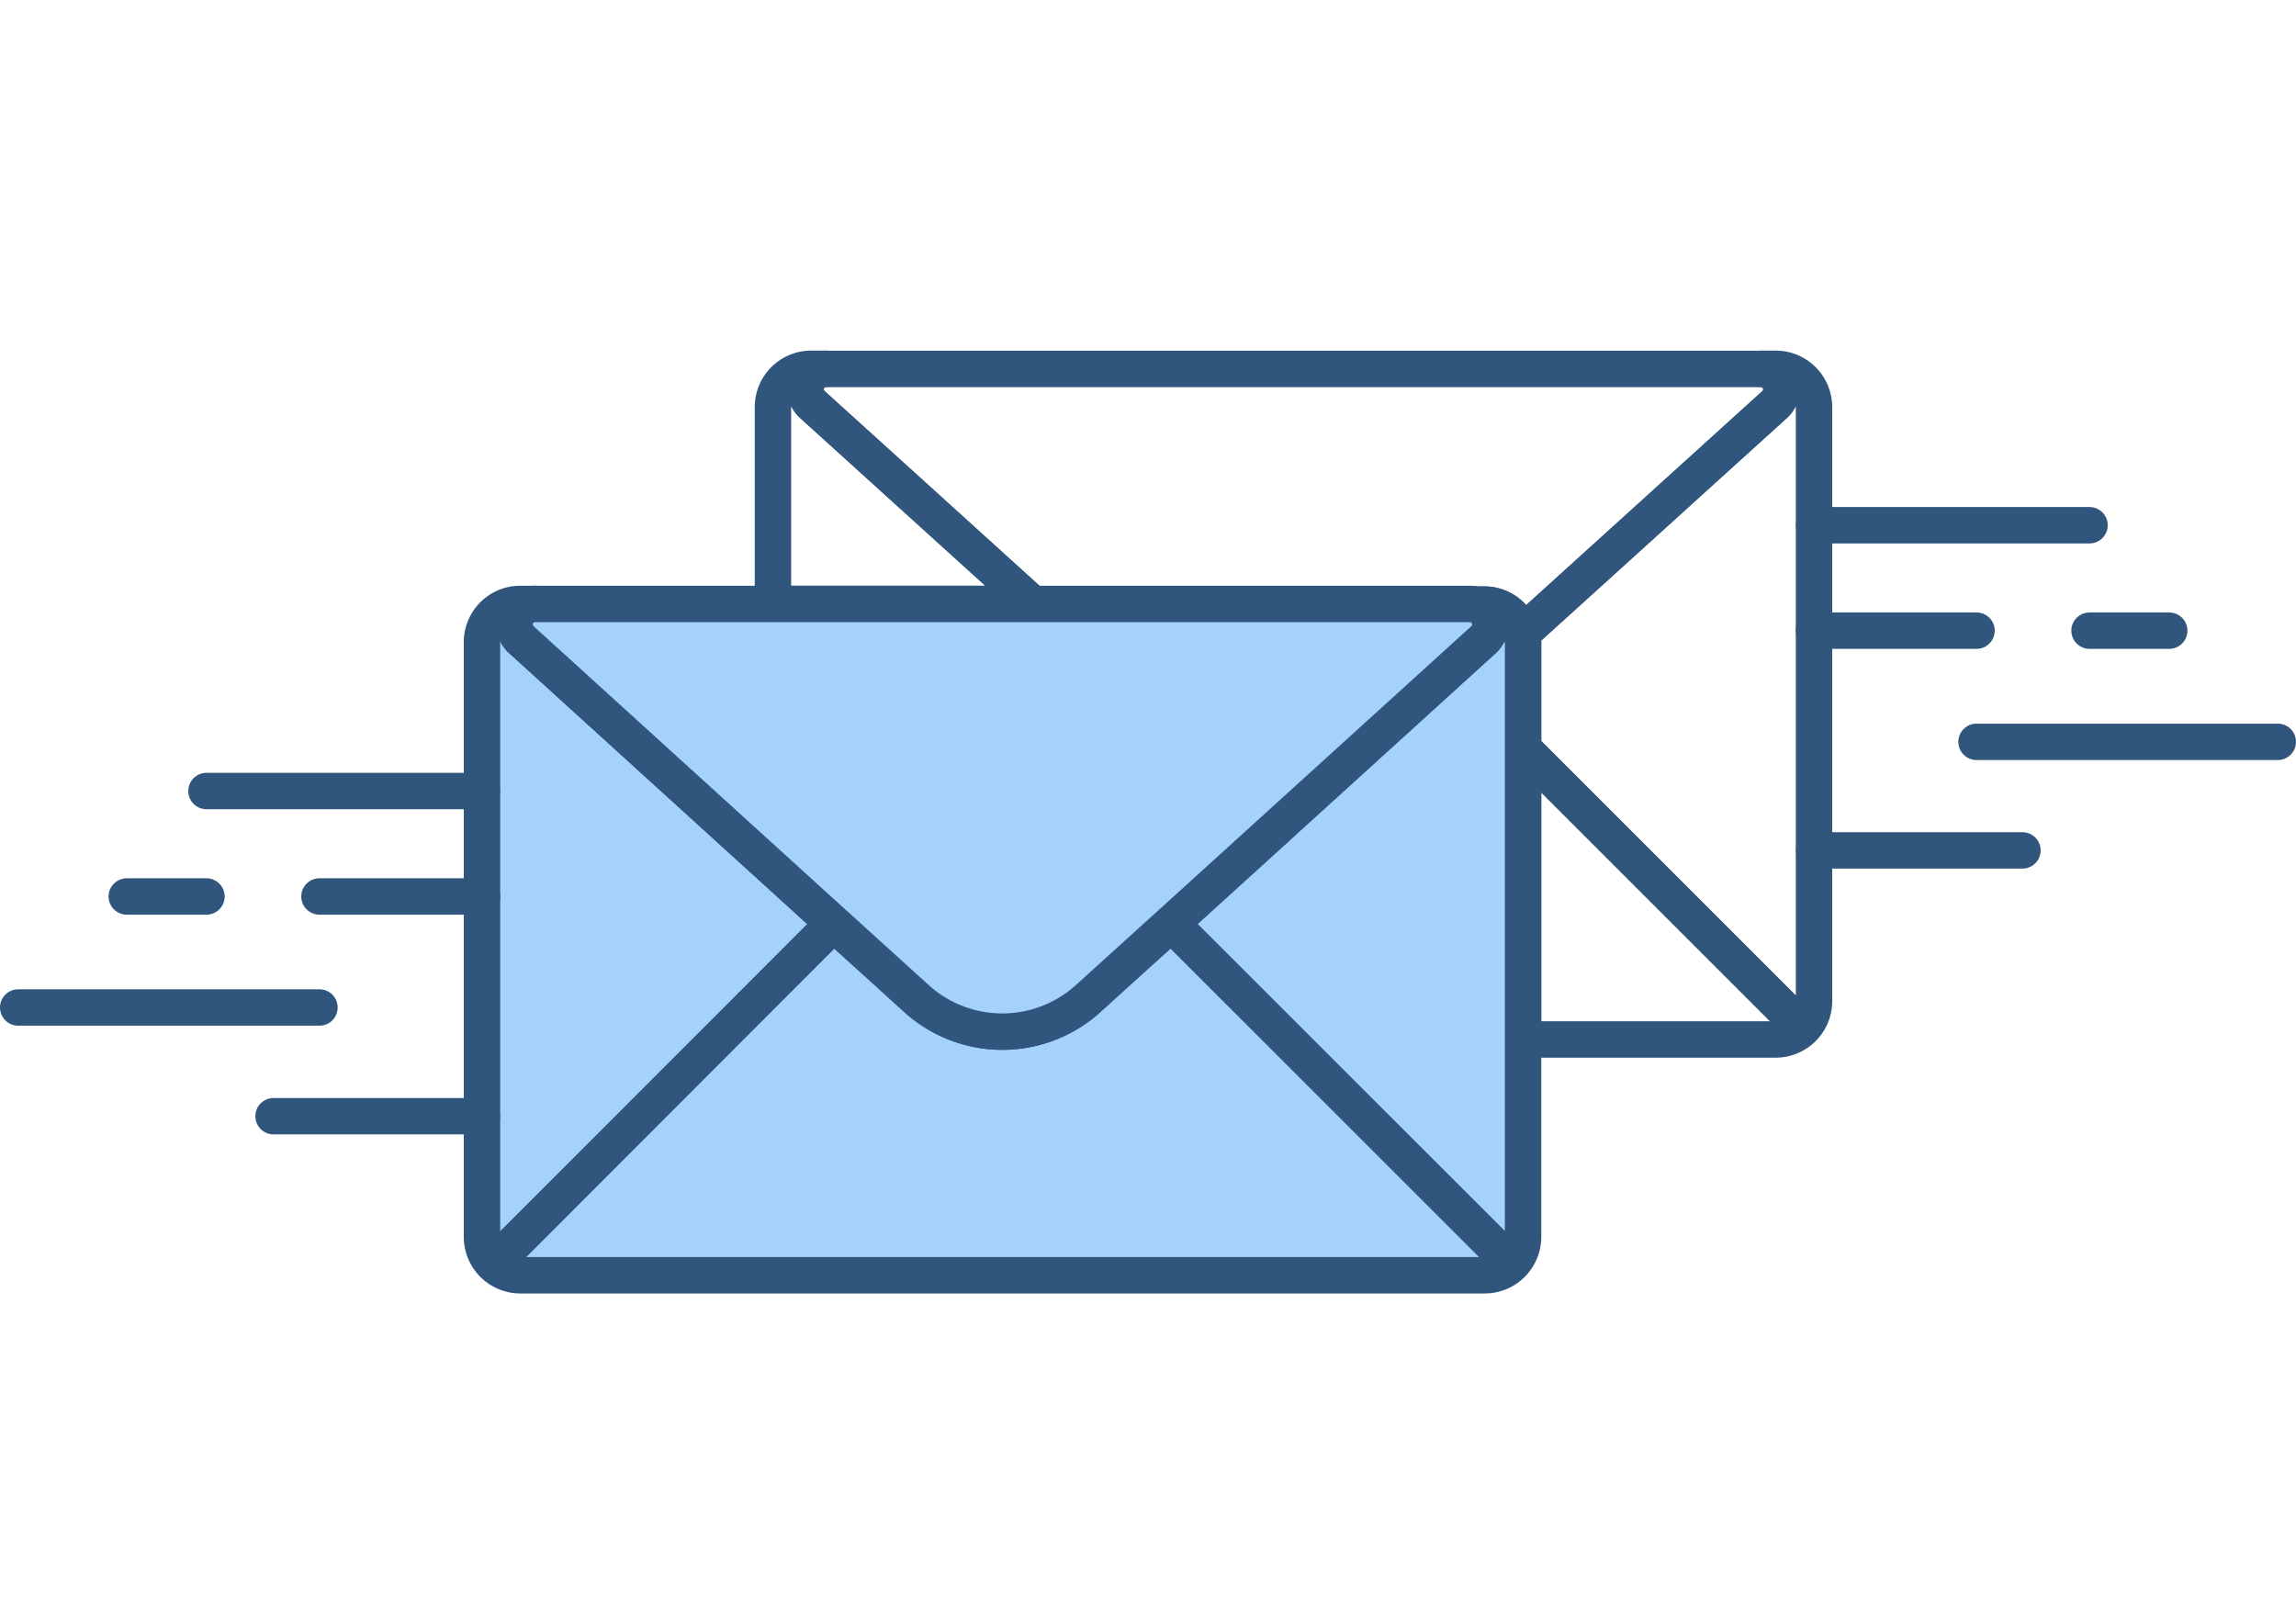 <svg id="img" data-name="img" width="140" height="98" xmlns="http://www.w3.org/2000/svg" xmlns:xlink="http://www.w3.org/1999/xlink" viewBox="0 0 140 98"><defs><style>.cls-1,.cls-4{fill:none;}.cls-2{clip-path:url(#clip-path);}.cls-3{clip-path:url(#clip-path-2);}.cls-4{stroke:#30567d;stroke-linecap:round;stroke-linejoin:round;stroke-width:2.22px;}.cls-5{fill:#a5d2fa;}</style><clipPath id="clip-path"><rect id="SVGID" class="cls-1" x="-0.25" y="21.13" width="140.5" height="57.99"/></clipPath><clipPath id="clip-path-2"><rect id="SVGID-2" data-name="SVGID" class="cls-1" x="-0.25" y="21.13" width="140.5" height="57.99"/></clipPath></defs><g id="artwork_38" data-name="artwork 38"><g class="cls-2"><g class="cls-3"><path class="cls-4" d="M108.27,22.49h-.9a1.25,1.25,0,0,1,.84,2.18l-15.45,14a2.47,2.47,0,0,1,.11.54v6.44l16.67,16.67L92.87,45.65V63.39h15.4a2.34,2.34,0,0,0,2.34-2.34V24.83A2.34,2.34,0,0,0,108.27,22.49Z"/><path class="cls-4" d="M63,36.87,49.53,24.67a1.25,1.25,0,0,1,.84-2.18h-.9a2.34,2.34,0,0,0-2.34,2.34v12H63Z"/><path class="cls-4" d="M49.53,24.66,63,36.87H90.53a2.3,2.3,0,0,1,2.23,1.8l15.45-14a1.25,1.25,0,0,0-.84-2.17h-57A1.24,1.24,0,0,0,49.53,24.66Z"/><line class="cls-4" x1="109.54" y1="62.32" x2="92.87" y2="45.65"/><path class="cls-5" d="M92.87,39.21a2.47,2.47,0,0,0-.11-.54,2.31,2.31,0,0,0-2.23-1.8h-.9A1.25,1.25,0,0,1,90.47,39l-18,16.36L66.24,61A7.8,7.8,0,0,1,56,61l-6.18-5.6L31.78,39a1.25,1.25,0,0,1,.84-2.17h-.89a2.33,2.33,0,0,0-2.34,2.34V75.43a2.34,2.34,0,0,0,2.34,2.34h58.8a2.34,2.34,0,0,0,2.34-2.34V39.21ZM31,76.18,50.36,56.79Zm60.82.52L71.51,56.41Z"/><path class="cls-4" d="M92.87,39.21a2.47,2.47,0,0,0-.11-.54,2.31,2.31,0,0,0-2.23-1.8h-.9A1.25,1.25,0,0,1,90.47,39l-18,16.36L66.24,61A7.8,7.8,0,0,1,56,61l-6.18-5.6L31.78,39a1.25,1.25,0,0,1,.84-2.17h-.89a2.33,2.33,0,0,0-2.34,2.34V75.43a2.34,2.34,0,0,0,2.34,2.34h58.8a2.34,2.34,0,0,0,2.34-2.34V39.21ZM31,76.18,50.36,56.79Zm60.82.52L71.51,56.41Z"/><path class="cls-5" d="M31.78,39l18,16.36L56,61a7.8,7.8,0,0,0,10.23,0l6.18-5.6L90.47,39a1.25,1.25,0,0,0-.84-2.17h-57A1.25,1.25,0,0,0,31.78,39"/><path class="cls-4" d="M31.78,39l18,16.36L56,61a7.8,7.8,0,0,0,10.23,0l6.18-5.6L90.47,39a1.25,1.25,0,0,0-.84-2.17h-57A1.25,1.25,0,0,0,31.78,39Z"/><line class="cls-4" x1="50.36" y1="56.79" x2="30.98" y2="76.17"/><line class="cls-4" x1="91.8" y1="76.7" x2="71.51" y2="56.41"/><line class="cls-4" x1="29.38" y1="48.24" x2="12.59" y2="48.24"/><line class="cls-4" x1="7.73" y1="54.67" x2="12.59" y2="54.67"/><line class="cls-4" x1="1.11" y1="61.44" x2="19.48" y2="61.44"/><line class="cls-4" x1="16.68" y1="68.07" x2="29.38" y2="68.07"/><line class="cls-4" x1="19.48" y1="54.67" x2="29.39" y2="54.67"/><line class="cls-4" x1="110.62" y1="32.03" x2="127.41" y2="32.03"/><line class="cls-4" x1="132.27" y1="38.46" x2="127.41" y2="38.46"/><line class="cls-4" x1="138.89" y1="45.24" x2="120.52" y2="45.24"/><line class="cls-4" x1="123.32" y1="51.86" x2="110.62" y2="51.86"/><line class="cls-4" x1="120.52" y1="38.46" x2="110.61" y2="38.46"/></g></g></g></svg>